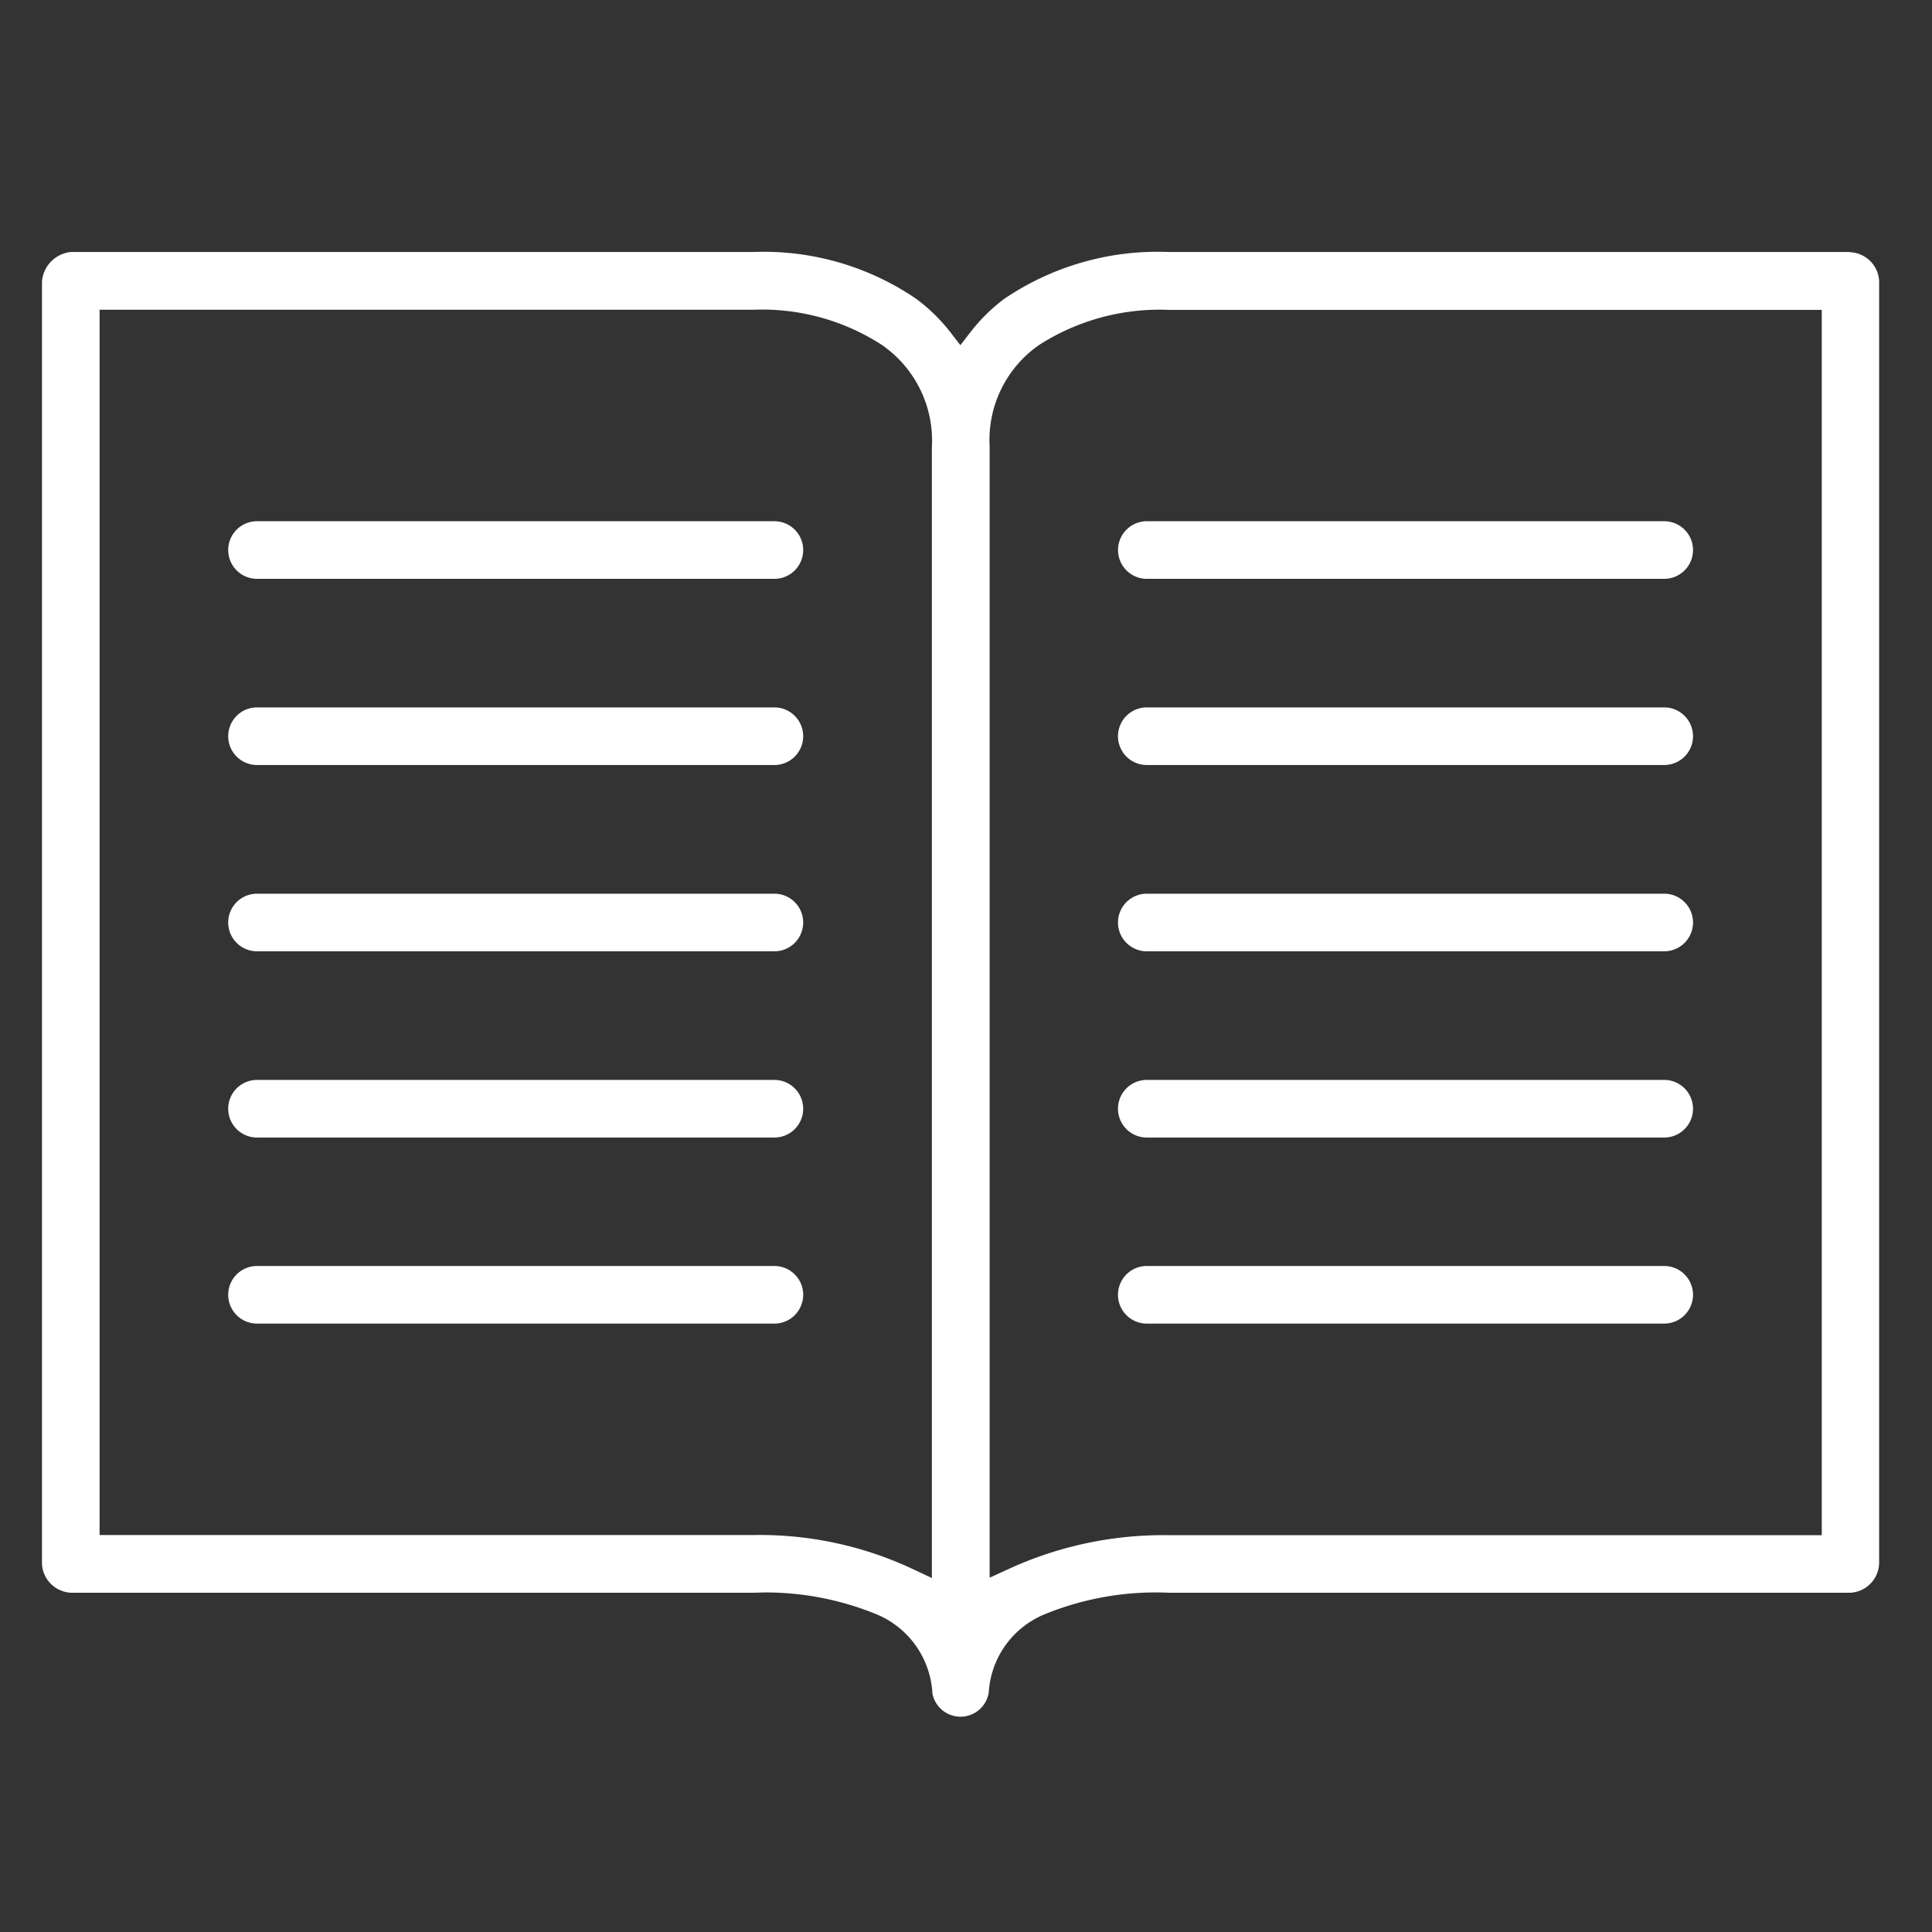 <svg id="ebook-icon" xmlns="http://www.w3.org/2000/svg" width="33" height="33" viewBox="0 0 33 33">
  <rect x="0" y="0" width="33" height="33" fill="#333333" stroke="none"/>
  <rect id="Rectangle_27042" data-name="Rectangle 27042" width="33" height="33" fill="#fff" opacity="0"/>
  <g id="Group_41961" data-name="Group 41961" transform="translate(0.717 4.304)">
    <path id="Path_144904" data-name="Path 144904" d="M34.95,24.143H26.112a.492.492,0,0,0,0,.984H34.95a.492.492,0,0,0,0-.984" transform="translate(-7.241 -6.823)" fill="#fff"/>
    <path id="Path_144905" data-name="Path 144905" d="M13.764,6.41H4.927a.492.492,0,0,0,0,.984h8.837a.492.492,0,0,0,0-.984" transform="translate(-1.254 -1.811)" fill="#fff"/>
    <path id="Path_144906" data-name="Path 144906" d="M13.764,24.143H4.927a.492.492,0,0,0,0,.984h8.837a.492.492,0,0,0,0-.984" transform="translate(-1.254 -6.823)" fill="#fff"/>
    <path id="Path_144907" data-name="Path 144907" d="M13.764,19.713H4.927a.492.492,0,0,0,0,.984h8.837a.492.492,0,0,0,0-.984" transform="translate(-1.254 -5.571)" fill="#fff"/>
    <path id="Path_144908" data-name="Path 144908" d="M13.764,10.843H4.927a.492.492,0,0,0,0,.984h8.837a.492.492,0,0,0,0-.984" transform="translate(-1.254 -3.064)" fill="#fff"/>
    <path id="Path_144909" data-name="Path 144909" d="M13.764,15.279H4.927a.492.492,0,0,0,0,.984h8.837a.492.492,0,0,0,0-.984" transform="translate(-1.254 -4.318)" fill="#fff"/>
    <path id="Path_144910" data-name="Path 144910" d="M34.95,19.713H26.112a.492.492,0,0,0,0,.984H34.95a.492.492,0,0,0,0-.984" transform="translate(-7.241 -5.571)" fill="#fff"/>
    <path id="Path_144911" data-name="Path 144911" d="M30.882,0H19.237a4.669,4.669,0,0,0-2.8.8,3.018,3.018,0,0,0-.58.572l-.17.22-.17-.22A3.011,3.011,0,0,0,14.932.8a4.621,4.621,0,0,0-2.78-.8H.5A.549.549,0,0,0,0,.51v21.9a.52.52,0,0,0,.5.491H12.145c.074,0,.147-.005.222-.005a5,5,0,0,1,1.892.375,1.551,1.551,0,0,1,.95,1.347.488.488,0,0,0,.963-.017,1.543,1.543,0,0,1,.947-1.329,5.012,5.012,0,0,1,2.126-.371H30.889a.519.519,0,0,0,.491-.5V.495a.519.519,0,0,0-.5-.491m-15.99,22.5a6.139,6.139,0,0,0-2.743-.588H.984V.987H12.145a3.761,3.761,0,0,1,2.2.6A1.985,1.985,0,0,1,15.2,3.337V22.65ZM30.4,21.918H19.237a6.325,6.325,0,0,0-2.75.589l-.3.137V3.323a1.973,1.973,0,0,1,.844-1.734,3.807,3.807,0,0,1,2.214-.6H30.4Z" transform="translate(0 0)" fill="#fff"/>
    <path id="Path_144912" data-name="Path 144912" d="M26.113,6.41a.492.492,0,0,0,0,.984H34.95a.492.492,0,0,0,0-.984Z" transform="translate(-7.241 -1.811)" fill="#fff"/>
    <path id="Path_144913" data-name="Path 144913" d="M34.95,10.843H26.112a.492.492,0,0,0,0,.984H34.95a.492.492,0,0,0,0-.984" transform="translate(-7.241 -3.064)" fill="#fff"/>
    <path id="Path_144914" data-name="Path 144914" d="M34.95,15.279H26.112a.492.492,0,0,0,0,.984H34.95a.492.492,0,0,0,0-.984" transform="translate(-7.241 -4.318)" fill="#fff"/>
  </g>
</svg>
